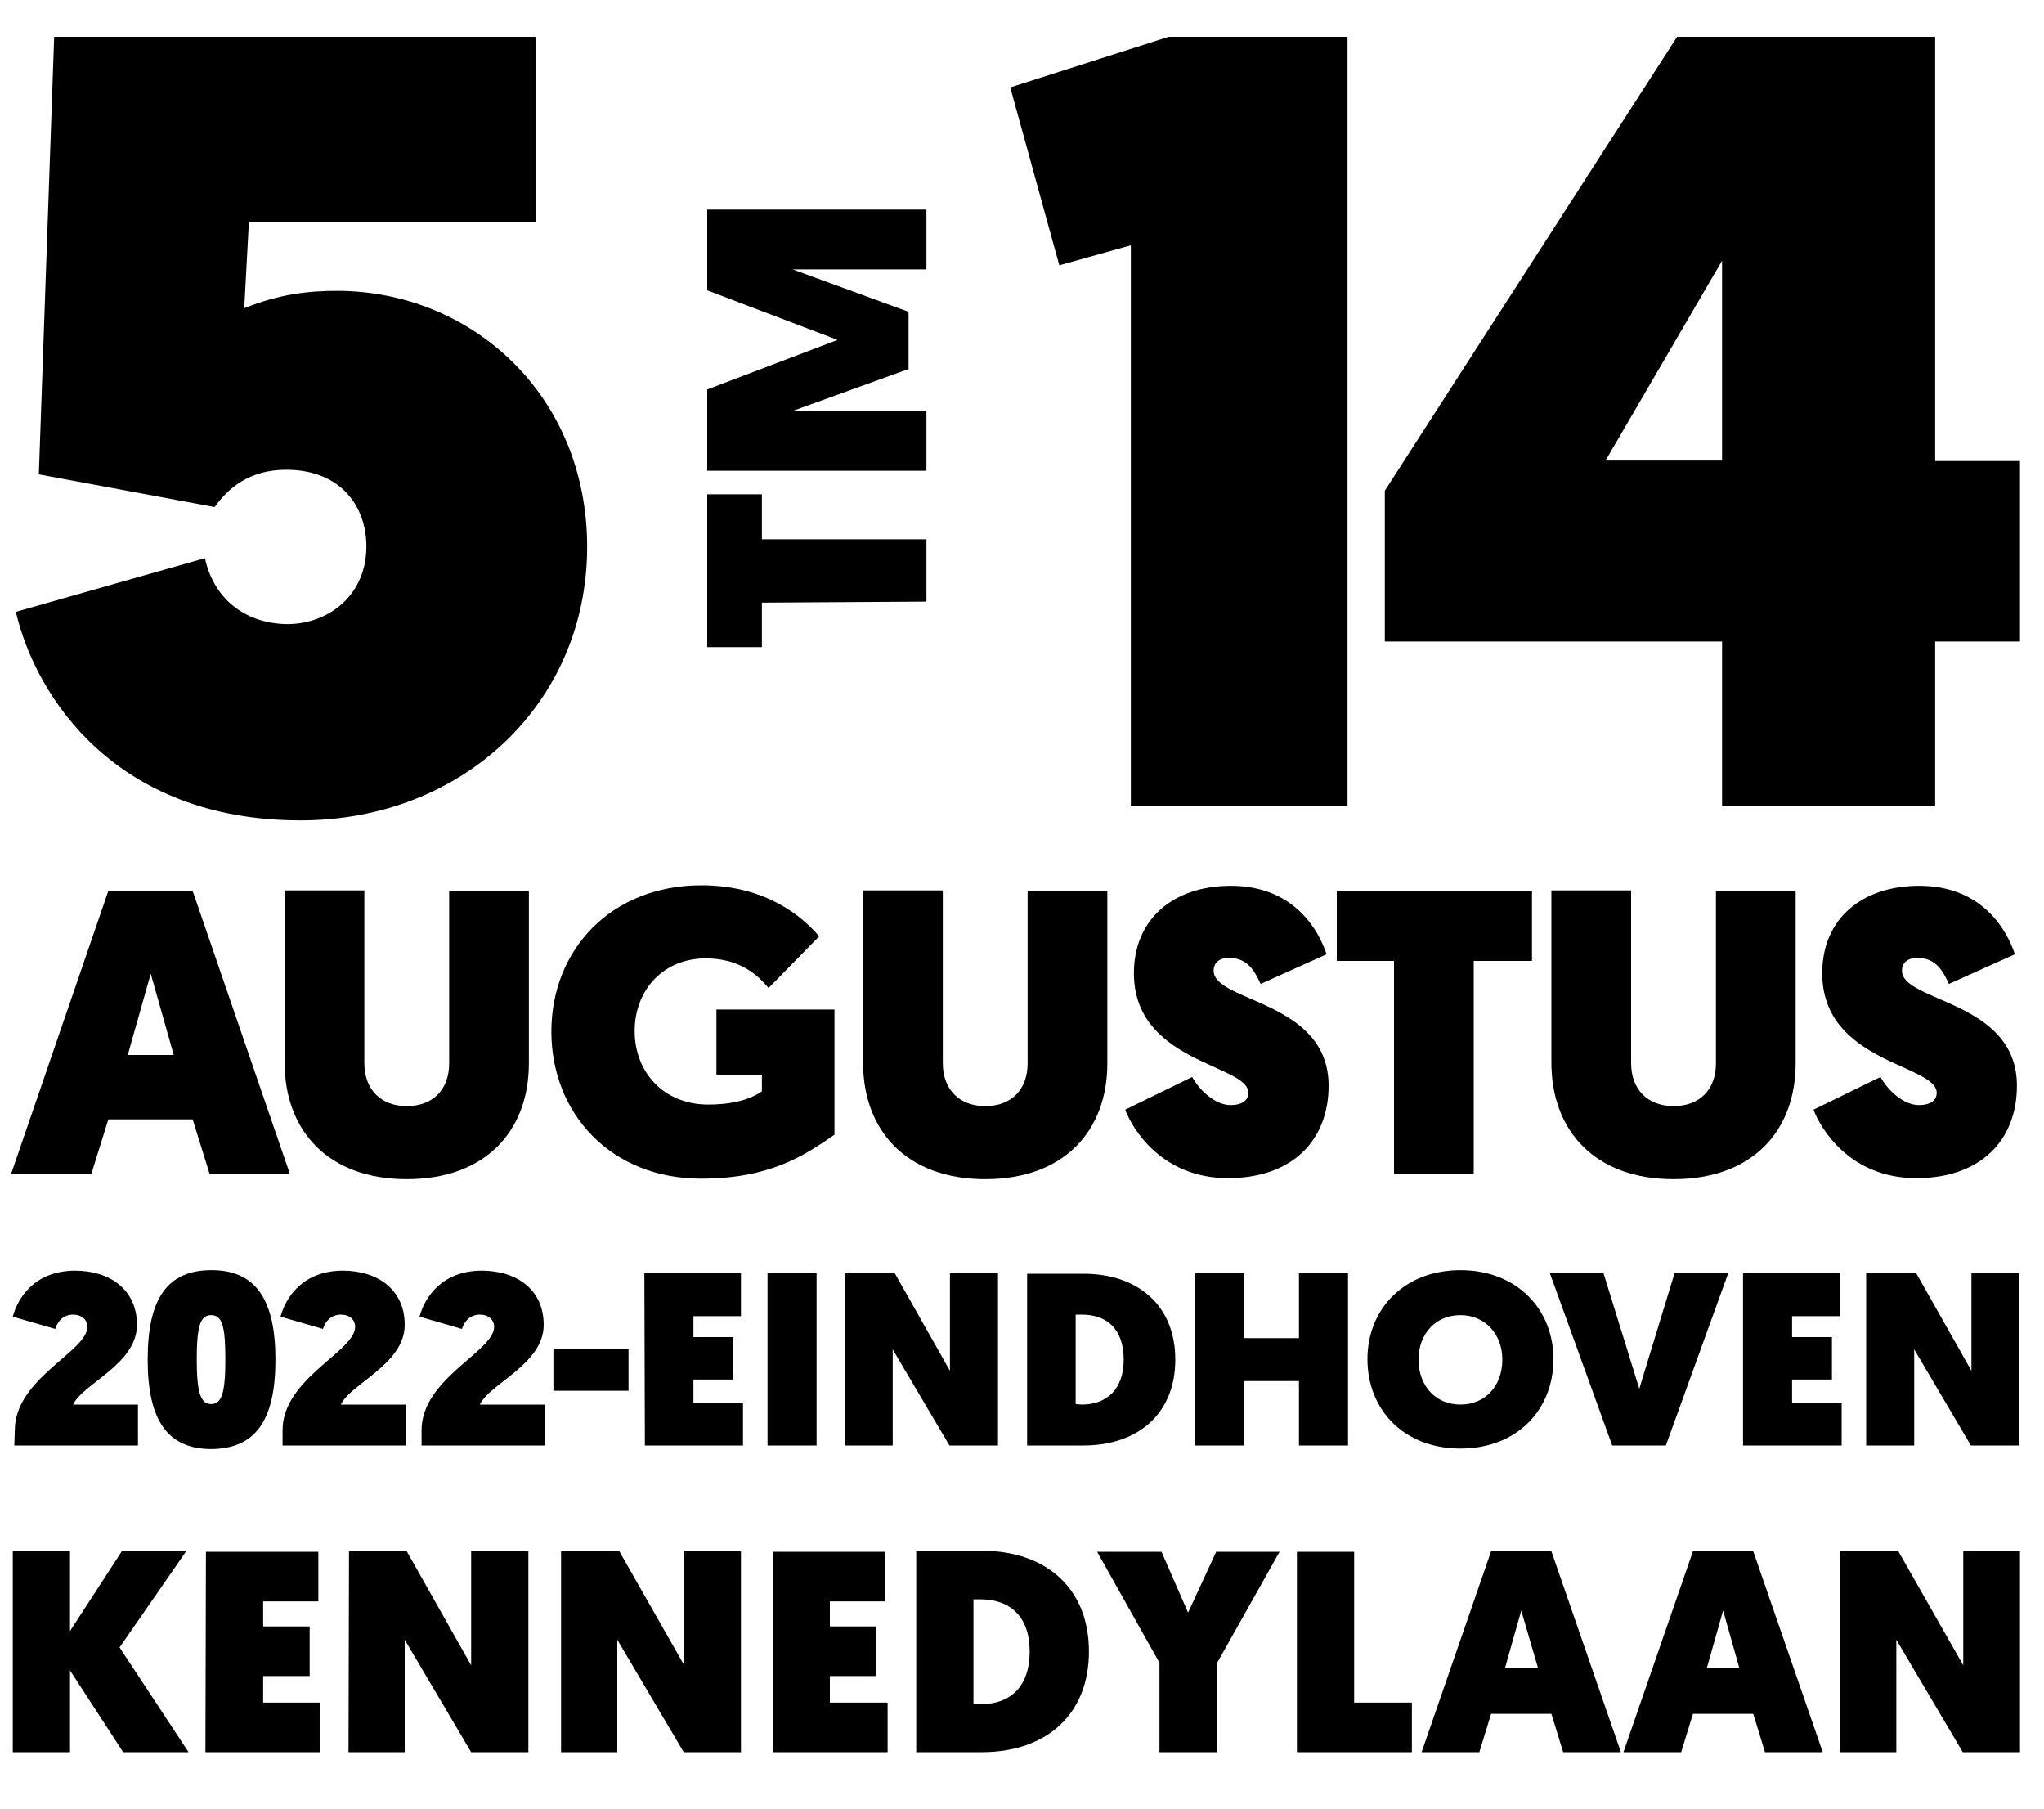 <?xml version="1.0" encoding="utf-8"?>
<!-- Generator: Adobe Illustrator 25.4.0, SVG Export Plug-In . SVG Version: 6.00 Build 0)  -->
<svg version="1.1" id="Layer_3" xmlns="http://www.w3.org/2000/svg" xmlns:xlink="http://www.w3.org/1999/xlink" x="0px" y="0px"
	 width="400px" height="354px" viewBox="0 0 400 354" style="enable-background:new 0 0 400 354;" xml:space="preserve">
<path d="M360.1,342.8h11v-22l13,22h11.2v-39.3h-11.1v22.3l-12.7-22.3h-11.4V342.8L360.1,342.8z M340.4,326.4H334l3.2-11.3
	L340.4,326.4z M343.1,335.3l2.3,7.5h11.3l-13.6-39.3h-11.8l-13.6,39.3H329l2.3-7.5H343.1z M301,326.4h-6.5l3.2-11.3L301,326.4z
	 M303.6,335.3l2.3,7.5h11.3l-13.6-39.3h-11.8l-13.6,39.3h11.3l2.3-7.5H303.6z M253.8,342.8h22.5v-9.7H265v-29.5h-11.2V342.8z
	 M227,342.8h11.2v-17.5l12.2-21.7H238l-5.5,11.9l-5.2-11.9h-12.6l12.2,21.7v17.5H227z M190.5,333.4v-20.5h1.4
	c5.7,0,9.6,3.3,9.6,10.2s-3.8,10.3-9.5,10.3H190.5z M179.3,342.8h12.8c12.8,0,21-7.5,21-19.7c0-12.3-8.3-19.7-21-19.7h-12.8V342.8z
	 M151.3,342.8h22.4v-9.7h-11.3v-5.2h9.1v-9.7h-9.1v-4.9h10.8v-9.7h-22v39.2L151.3,342.8L151.3,342.8z M109.8,342.8h11v-22l13,22H145
	v-39.3h-11.1v22.3l-12.7-22.3h-11.4L109.8,342.8z M68.2,342.8h11v-22l13,22h11.2v-39.3H92.2v22.3l-12.6-22.3H68.3L68.2,342.8z
	 M40.2,342.8h22.5v-9.7H51.5v-5.2h9.1v-9.7h-9.1v-4.9h10.8v-9.7h-22L40.2,342.8z M2.5,342.8h11.2v-16l10.4,16h12.8l-13.5-20.5
	l13.1-18.9H23.9l-10.2,15.7v-15.7H2.5V342.8z"/>
<g>
	<path d="M181.3,117.7v-12.2h-32.2v-8.8h-10.7v29.9h10.7v-8.7L181.3,117.7z M138.4,76.2v15.9h42.9V80.4h-26.2l22.7-8.2V61l-22.7-8.3
		h26.2V41h-42.9v15.8l25.5,9.7L138.4,76.2z"/>
</g>
<g>
	<path d="M365.2,282.8h9.4V264l11.1,18.8h9.5v-33.7h-9.4v19.1L375,249.1h-9.8V282.8L365.2,282.8z M341.2,282.8h19.2v-8.4h-9.7v-4.5
		h7.8v-8.3h-7.8v-4.1h9.3v-8.4h-18.9v33.7L341.2,282.8L341.2,282.8z M326,282.8l12.2-33.7h-10.5l-6.9,22.6l-7-22.6h-10.5l12.2,33.7
		H326z M285.8,257.3c4.9,0,8.2,3.8,8.2,8.7c0,5.1-3.3,8.8-8.2,8.8c-4.9,0-8.2-3.7-8.2-8.8C277.6,261,280.9,257.3,285.8,257.3
		 M285.8,283.4c11.1,0,18.2-7.6,18.2-17.5c0-9.7-7.1-17.4-18.2-17.4s-18.2,7.7-18.2,17.4C267.6,275.8,274.7,283.4,285.8,283.4
		 M233.9,282.8h9.6v-12.6h10.7v12.6h9.6v-33.7h-9.6v12.7h-10.7v-12.7h-9.6L233.9,282.8L233.9,282.8z M210.5,274.7v-17.5h1.2
		c4.9,0,8.2,2.8,8.2,8.8c0,5.8-3.3,8.8-8.2,8.8L210.5,274.7L210.5,274.7z M201,282.8h11c10.9,0,18-6.4,18-16.8
		c0-10.5-7.2-16.8-18-16.8h-11V282.8z M165.3,282.8h9.4V264l11.1,18.8h9.5v-33.7h-9.4v19.1l-10.8-19.1h-9.8V282.8z M150.2,282.8h9.6
		v-33.7h-9.6V282.8z M126.2,282.8h19.2v-8.4h-9.7v-4.5h7.8v-8.3h-7.8v-4.1h9.3v-8.4h-18.9L126.2,282.8L126.2,282.8z M108.3,272.1
		H123v-8.2h-14.7V272.1z M55.3,282.8h24.2v-8H66.7c1.9-4.1,12.5-7.9,12.5-15.6c0-6.9-5.3-10.6-12.1-10.6c-7.8,0-11.2,5.2-12.2,9
		l8.3,2.4c0.5-1.6,1.7-2.8,3.5-2.8c1.7,0,2.8,1,2.8,2.4c0,4.8-14.2,10.1-14.2,20.2C55.3,279.8,55.3,282.8,55.3,282.8z M82.5,282.8
		h24.2v-8H93.9c1.9-4.1,12.5-7.9,12.5-15.6c0-6.9-5.3-10.6-12.1-10.6c-7.8,0-11.2,5.2-12.2,9l8.3,2.4c0.5-1.6,1.7-2.8,3.5-2.8
		c1.7,0,2.8,1,2.8,2.4c0,4.8-14.2,10.1-14.2,20.2C82.5,279.8,82.5,282.8,82.5,282.8z M38.5,266c0-6.5,0.7-8.7,2.8-8.7
		c2.2,0,2.8,2.2,2.8,8.7s-0.7,8.7-2.8,8.7C39.3,274.7,38.5,272.5,38.5,266 M53.9,266c0-11.8-3.9-17.5-12.5-17.5
		c-8.7,0-12.5,5.6-12.5,17.5s3.9,17.5,12.5,17.5C50,283.4,53.9,277.9,53.9,266 M2.8,282.8H27v-8H14.3c1.9-4.1,12.5-7.9,12.5-15.6
		c0-6.9-5.3-10.6-12.1-10.6c-7.8,0-11.2,5.2-12.2,9l8.3,2.4c0.5-1.6,1.7-2.8,3.5-2.8c1.7,0,2.8,1,2.8,2.4c0,4.8-14.2,10.1-14.2,20.2
		L2.8,282.8L2.8,282.8z"/>
</g>
<g>
	<path d="M71.7,106.9c0-7.7-4.9-15-15.7-15c-7.3,0-11.4,3.7-14,7.3L7.6,92.8l3-85.6h94.2v36.3H48.7l-0.9,16.8
		c6.9-2.8,12.7-3.4,18.1-3.4c26.4,0,49,20.4,49,50.1c0,30.5-24.3,53.5-56.1,53.5c-36.1,0-51.8-24.1-55.7-40.8l37-10.5
		c1.9,8.6,8.6,12.9,16.3,12.9C64.4,122,71.7,116.4,71.7,106.9z"/>
</g>
<g>
	<path d="M197.7,17.1l31-9.9h35v150.5h-42.4V48l-14,3.9L197.7,17.1z"/>
	<path d="M271,96l57.2-88.8h50.5v83h16.6v35.3h-16.6v32.2H337v-32.2h-66V96z M337,90.2V51l-22.8,39.1H337z"/>
</g>
<g>
	<path d="M21.2,219l-3.3,10.6H2.2l19-55.3h16.5l19,55.3H41L37.7,219H21.2z M29.5,190.5l-4.5,15.9H34L29.5,190.5z"/>
	<path d="M55.7,207.9v-33.7h15.6V208c0,5.1,3.2,8.4,8.3,8.4c5.1,0,8.3-3.2,8.3-8.4v-33.7h15.6v33.7c0,13.3-8.5,22.7-23.9,22.7
		S55.7,221.2,55.7,207.9z"/>
	<path d="M107.9,201.8c0-15.9,11.6-28.6,29.4-28.6c12.8,0,20,6.4,23,10l-9.9,10.1c-2-2.4-5.5-5.8-12.3-5.8
		c-8.3,0-13.9,6.2-13.9,14.2c0,8.2,5.8,14.4,14.4,14.4c6.1,0,9.3-1.7,10.5-2.6v-3.1h-8.9v-12.9h23.1V222c-5.9,4.1-12.7,8.6-26.1,8.6
		C119.5,230.6,107.9,217.8,107.9,201.8z"/>
	<path d="M168.9,207.9v-33.7h15.6V208c0,5.1,3.2,8.4,8.3,8.4c5.1,0,8.3-3.2,8.3-8.4v-33.7h15.6v33.7c0,13.3-8.5,22.7-23.9,22.7
		S168.9,221.2,168.9,207.9z"/>
	<path d="M233.3,210.7c1.6,2.9,4.7,5.5,7.5,5.5c2.4,0,3.5-1,3.5-2.4c0-5.6-22.4-5.8-22.4-23.4c0-10.5,7.6-17.1,19-17.1
		c12.6,0,17.3,9.1,18.7,13.4l-12.9,5.8c-1.1-2.3-2.4-5.1-6.2-5.1c-1.9,0-3,1-3,2.5c0,6.2,22.5,5.8,22.5,22.5
		c0,10.6-7,18.1-19.7,18.1c-12.9,0-18.7-9.6-20.1-13.4L233.3,210.7z"/>
	<path d="M272.8,188h-11.2v-13.7h38.2V188h-11.4v41.6h-15.6V188z"/>
	<path d="M303.6,207.9v-33.7h15.6V208c0,5.1,3.2,8.4,8.3,8.4s8.3-3.2,8.3-8.4v-33.7h15.6v33.7c0,13.3-8.5,22.7-23.9,22.7
		S303.6,221.2,303.6,207.9z"/>
	<path d="M368,210.7c1.6,2.9,4.7,5.5,7.5,5.5c2.4,0,3.5-1,3.5-2.4c0-5.6-22.4-5.8-22.4-23.4c0-10.5,7.6-17.1,19-17.1
		c12.6,0,17.3,9.1,18.7,13.4l-12.9,5.8c-1.1-2.3-2.4-5.1-6.2-5.1c-1.9,0-3,1-3,2.5c0,6.2,22.5,5.8,22.5,22.5
		c0,10.6-7,18.1-19.7,18.1c-12.9,0-18.7-9.6-20.1-13.4L368,210.7z"/>
</g>
</svg>
